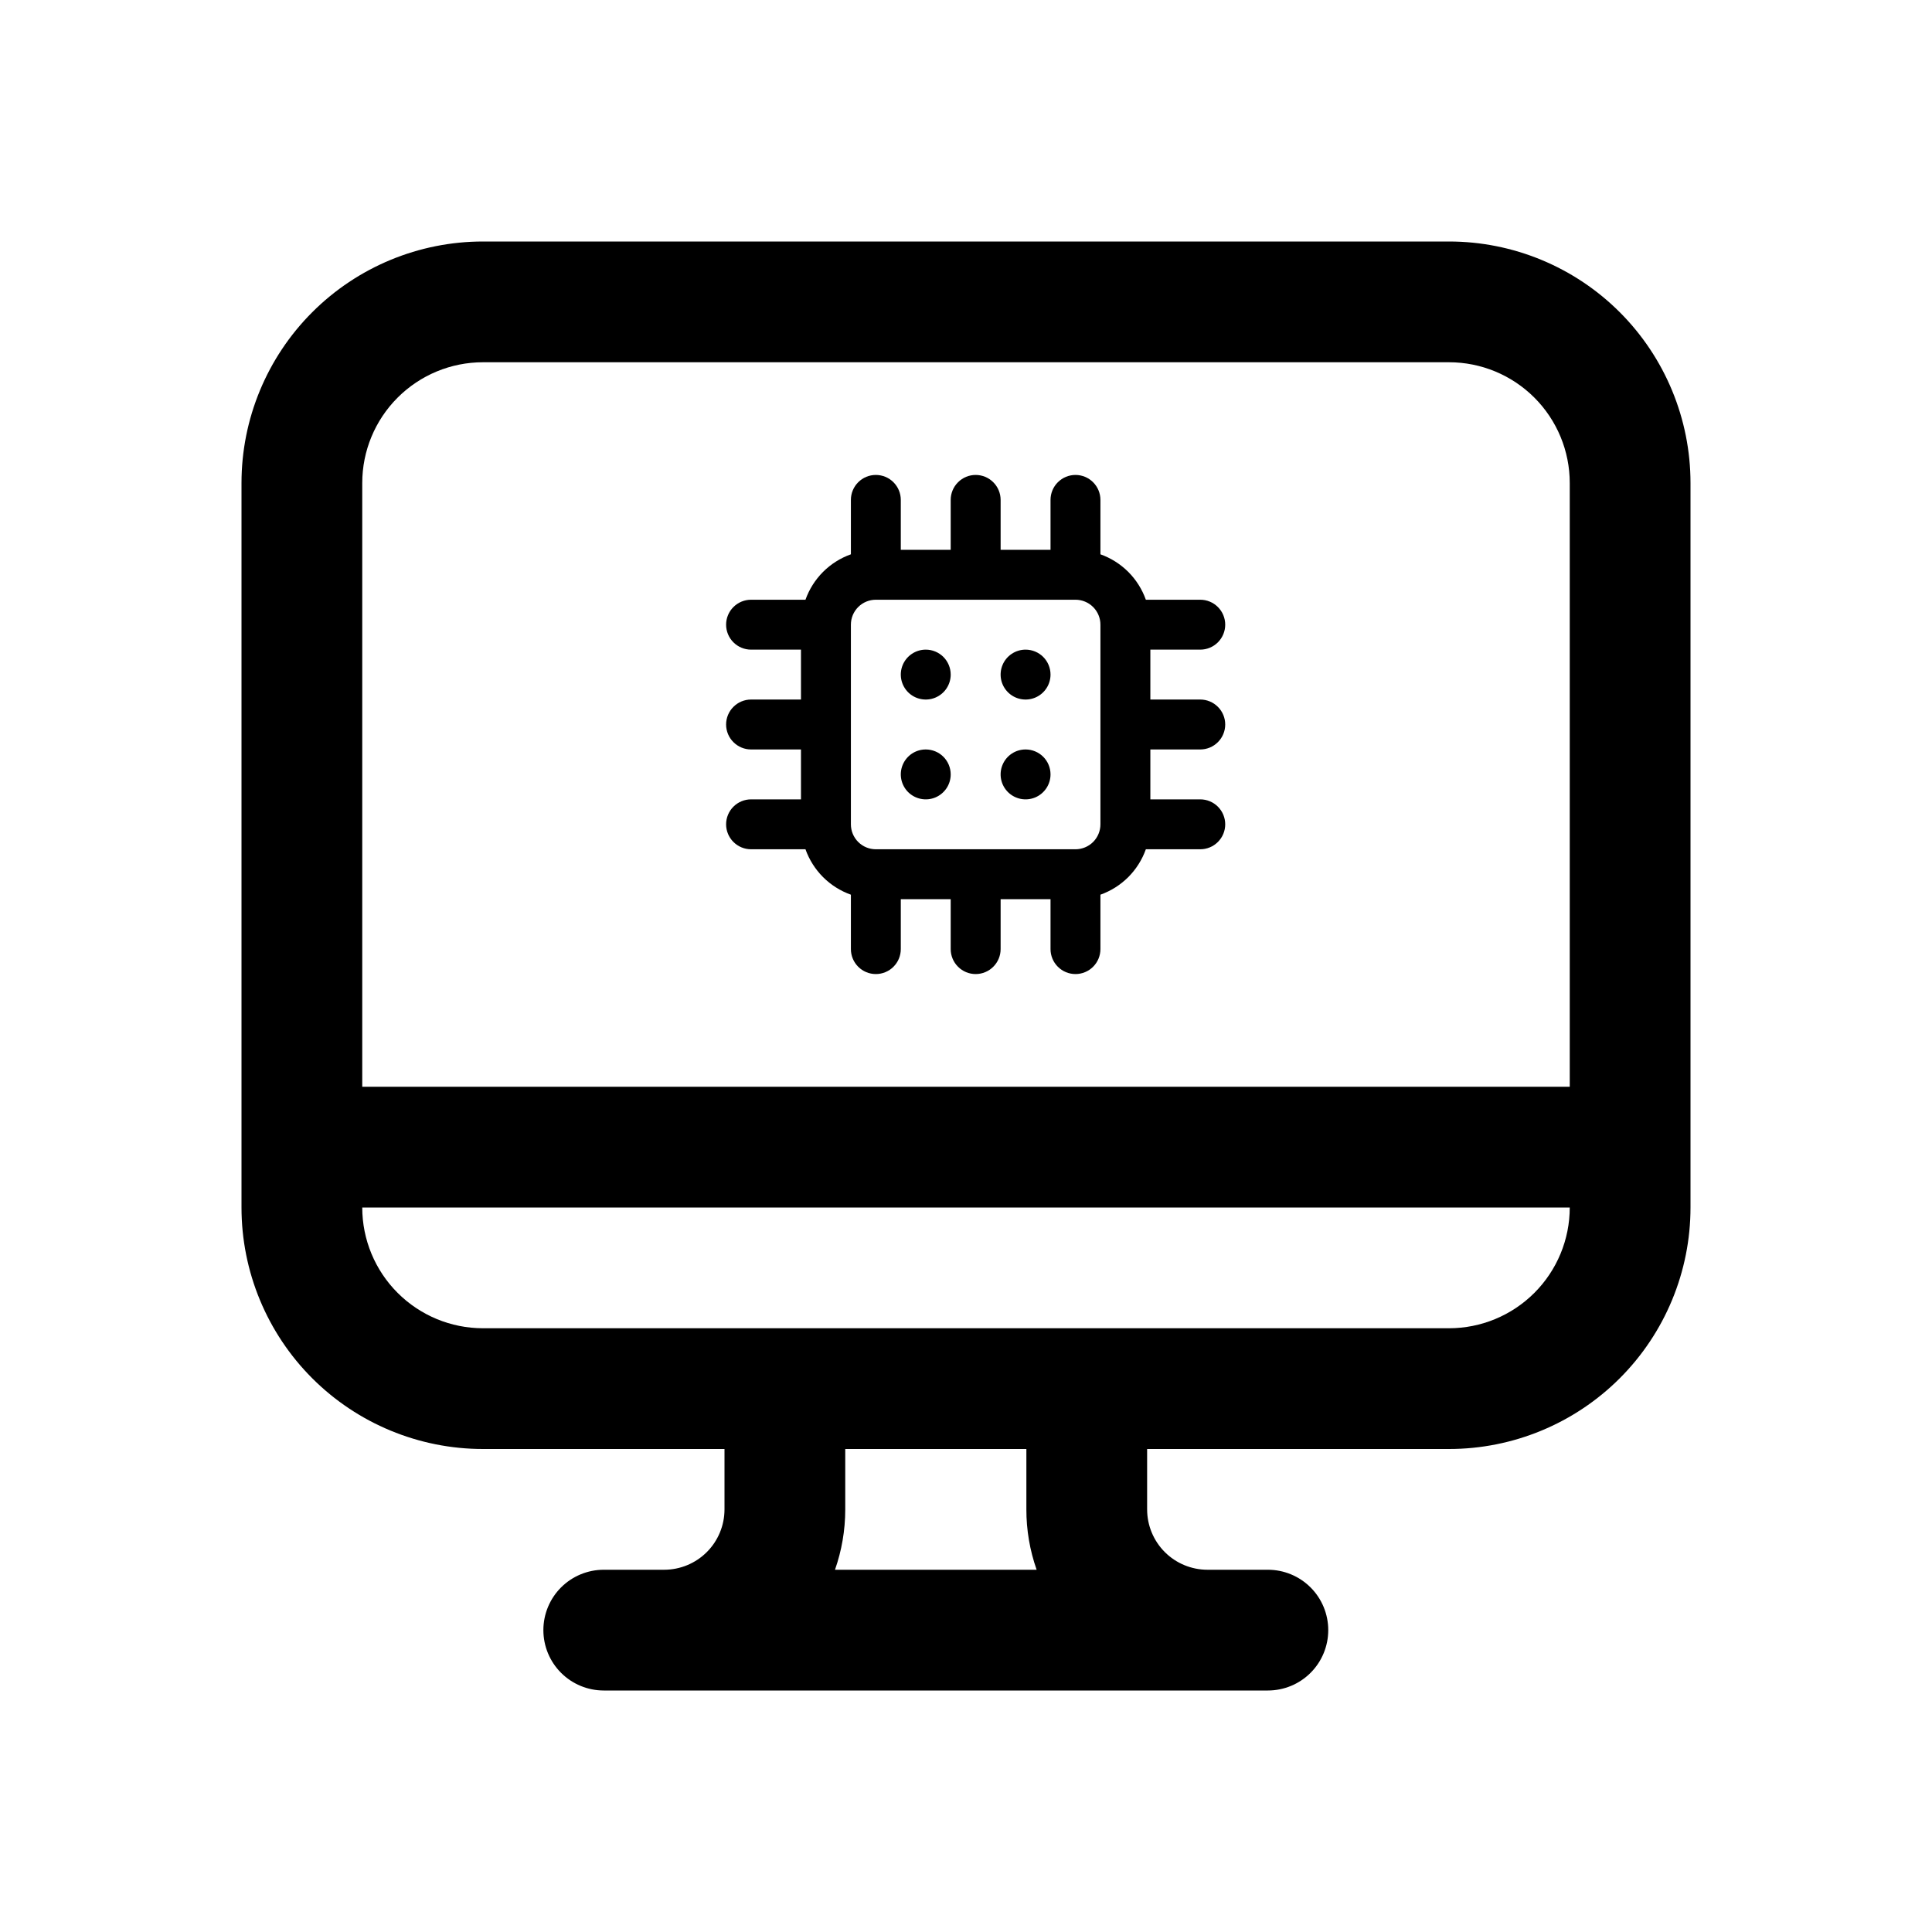 <svg width="100" height="100" viewBox="0 0 100 100" fill="none" xmlns="http://www.w3.org/2000/svg">
<path d="M12.5 25C12.5 21.685 13.817 18.505 16.161 16.161C18.505 13.817 21.685 12.5 25 12.5H75C78.315 12.5 81.495 13.817 83.839 16.161C86.183 18.505 87.5 21.685 87.5 25V62.5C87.5 65.815 86.183 68.995 83.839 71.339C81.495 73.683 78.315 75 75 75H59.375V78.125C59.375 78.954 59.704 79.749 60.29 80.335C60.876 80.921 61.671 81.25 62.5 81.25H65.625C66.454 81.25 67.249 81.579 67.835 82.165C68.421 82.751 68.75 83.546 68.75 84.375C68.75 85.204 68.421 85.999 67.835 86.585C67.249 87.171 66.454 87.5 65.625 87.5H31.25C30.421 87.5 29.626 87.171 29.04 86.585C28.454 85.999 28.125 85.204 28.125 84.375C28.125 83.546 28.454 82.751 29.04 82.165C29.626 81.579 30.421 81.25 31.25 81.25H34.375C35.204 81.25 35.999 80.921 36.585 80.335C37.171 79.749 37.5 78.954 37.5 78.125V75H25C21.685 75 18.505 73.683 16.161 71.339C13.817 68.995 12.5 65.815 12.5 62.5V25ZM18.75 62.5C18.75 64.158 19.409 65.747 20.581 66.919C21.753 68.091 23.342 68.75 25 68.75H75C76.658 68.75 78.247 68.091 79.419 66.919C80.591 65.747 81.25 64.158 81.25 62.5H18.75ZM81.25 56.25V25C81.25 23.342 80.591 21.753 79.419 20.581C78.247 19.409 76.658 18.75 75 18.75H25C23.342 18.75 21.753 19.409 20.581 20.581C19.409 21.753 18.75 23.342 18.75 25V56.25H81.25ZM53.125 78.125V75H43.75V78.125C43.75 79.219 43.562 80.275 43.219 81.25H53.656C53.303 80.246 53.123 79.189 53.125 78.125Z" fill="black"/>
<path d="M47.917 38.792C47.661 38.792 47.411 38.867 47.199 39.009C46.987 39.151 46.821 39.353 46.723 39.589C46.626 39.825 46.6 40.085 46.65 40.335C46.7 40.586 46.823 40.816 47.003 40.997C47.184 41.177 47.414 41.3 47.665 41.35C47.915 41.4 48.175 41.374 48.411 41.277C48.647 41.179 48.849 41.013 48.991 40.801C49.133 40.589 49.208 40.339 49.208 40.083C49.208 39.741 49.072 39.412 48.83 39.17C48.588 38.928 48.259 38.792 47.917 38.792ZM47.917 33.625C47.661 33.625 47.411 33.701 47.199 33.843C46.987 33.984 46.821 34.186 46.723 34.422C46.626 34.658 46.6 34.918 46.65 35.169C46.7 35.419 46.823 35.649 47.003 35.83C47.184 36.011 47.414 36.134 47.665 36.183C47.915 36.233 48.175 36.208 48.411 36.11C48.647 36.012 48.849 35.847 48.991 35.634C49.133 35.422 49.208 35.172 49.208 34.917C49.208 34.574 49.072 34.245 48.83 34.003C48.588 33.761 48.259 33.625 47.917 33.625ZM53.083 33.625C52.828 33.625 52.578 33.701 52.366 33.843C52.153 33.984 51.988 34.186 51.89 34.422C51.792 34.658 51.767 34.918 51.816 35.169C51.866 35.419 51.989 35.649 52.17 35.83C52.351 36.011 52.581 36.134 52.831 36.183C53.082 36.233 53.342 36.208 53.578 36.11C53.814 36.012 54.015 35.847 54.157 35.634C54.299 35.422 54.375 35.172 54.375 34.917C54.375 34.574 54.239 34.245 53.997 34.003C53.755 33.761 53.426 33.625 53.083 33.625ZM62.125 38.792C62.468 38.792 62.796 38.656 63.038 38.413C63.281 38.171 63.417 37.843 63.417 37.5C63.417 37.157 63.281 36.829 63.038 36.587C62.796 36.344 62.468 36.208 62.125 36.208H59.542V33.625H62.125C62.468 33.625 62.796 33.489 63.038 33.247C63.281 33.004 63.417 32.676 63.417 32.333C63.417 31.991 63.281 31.662 63.038 31.42C62.796 31.178 62.468 31.042 62.125 31.042H59.309C59.116 30.5 58.805 30.008 58.399 29.601C57.992 29.195 57.5 28.884 56.958 28.691V25.875C56.958 25.532 56.822 25.204 56.58 24.962C56.338 24.719 56.009 24.583 55.667 24.583C55.324 24.583 54.996 24.719 54.753 24.962C54.511 25.204 54.375 25.532 54.375 25.875V28.458H51.792V25.875C51.792 25.532 51.656 25.204 51.413 24.962C51.171 24.719 50.843 24.583 50.5 24.583C50.157 24.583 49.829 24.719 49.587 24.962C49.344 25.204 49.208 25.532 49.208 25.875V28.458H46.625V25.875C46.625 25.532 46.489 25.204 46.247 24.962C46.005 24.719 45.676 24.583 45.333 24.583C44.991 24.583 44.662 24.719 44.42 24.962C44.178 25.204 44.042 25.532 44.042 25.875V28.691C43.5 28.884 43.008 29.195 42.601 29.601C42.195 30.008 41.884 30.5 41.691 31.042H38.875C38.532 31.042 38.204 31.178 37.962 31.42C37.719 31.662 37.583 31.991 37.583 32.333C37.583 32.676 37.719 33.004 37.962 33.247C38.204 33.489 38.532 33.625 38.875 33.625H41.458V36.208H38.875C38.532 36.208 38.204 36.344 37.962 36.587C37.719 36.829 37.583 37.157 37.583 37.5C37.583 37.843 37.719 38.171 37.962 38.413C38.204 38.656 38.532 38.792 38.875 38.792H41.458V41.375H38.875C38.532 41.375 38.204 41.511 37.962 41.753C37.719 41.995 37.583 42.324 37.583 42.667C37.583 43.009 37.719 43.338 37.962 43.58C38.204 43.822 38.532 43.958 38.875 43.958H41.691C41.884 44.5 42.195 44.992 42.601 45.399C43.008 45.805 43.5 46.116 44.042 46.309V49.125C44.042 49.468 44.178 49.796 44.42 50.038C44.662 50.281 44.991 50.417 45.333 50.417C45.676 50.417 46.005 50.281 46.247 50.038C46.489 49.796 46.625 49.468 46.625 49.125V46.542H49.208V49.125C49.208 49.468 49.344 49.796 49.587 50.038C49.829 50.281 50.157 50.417 50.5 50.417C50.843 50.417 51.171 50.281 51.413 50.038C51.656 49.796 51.792 49.468 51.792 49.125V46.542H54.375V49.125C54.375 49.468 54.511 49.796 54.753 50.038C54.996 50.281 55.324 50.417 55.667 50.417C56.009 50.417 56.338 50.281 56.58 50.038C56.822 49.796 56.958 49.468 56.958 49.125V46.309C57.5 46.116 57.992 45.805 58.399 45.399C58.805 44.992 59.116 44.5 59.309 43.958H62.125C62.468 43.958 62.796 43.822 63.038 43.58C63.281 43.338 63.417 43.009 63.417 42.667C63.417 42.324 63.281 41.995 63.038 41.753C62.796 41.511 62.468 41.375 62.125 41.375H59.542V38.792H62.125ZM56.958 42.667C56.958 43.009 56.822 43.338 56.58 43.58C56.338 43.822 56.009 43.958 55.667 43.958H45.333C44.991 43.958 44.662 43.822 44.42 43.58C44.178 43.338 44.042 43.009 44.042 42.667V32.333C44.042 31.991 44.178 31.662 44.42 31.42C44.662 31.178 44.991 31.042 45.333 31.042H55.667C56.009 31.042 56.338 31.178 56.58 31.42C56.822 31.662 56.958 31.991 56.958 32.333V42.667ZM53.083 38.792C52.828 38.792 52.578 38.867 52.366 39.009C52.153 39.151 51.988 39.353 51.89 39.589C51.792 39.825 51.767 40.085 51.816 40.335C51.866 40.586 51.989 40.816 52.17 40.997C52.351 41.177 52.581 41.3 52.831 41.35C53.082 41.4 53.342 41.374 53.578 41.277C53.814 41.179 54.015 41.013 54.157 40.801C54.299 40.589 54.375 40.339 54.375 40.083C54.375 39.741 54.239 39.412 53.997 39.17C53.755 38.928 53.426 38.792 53.083 38.792Z" fill="black"/>
</svg>
